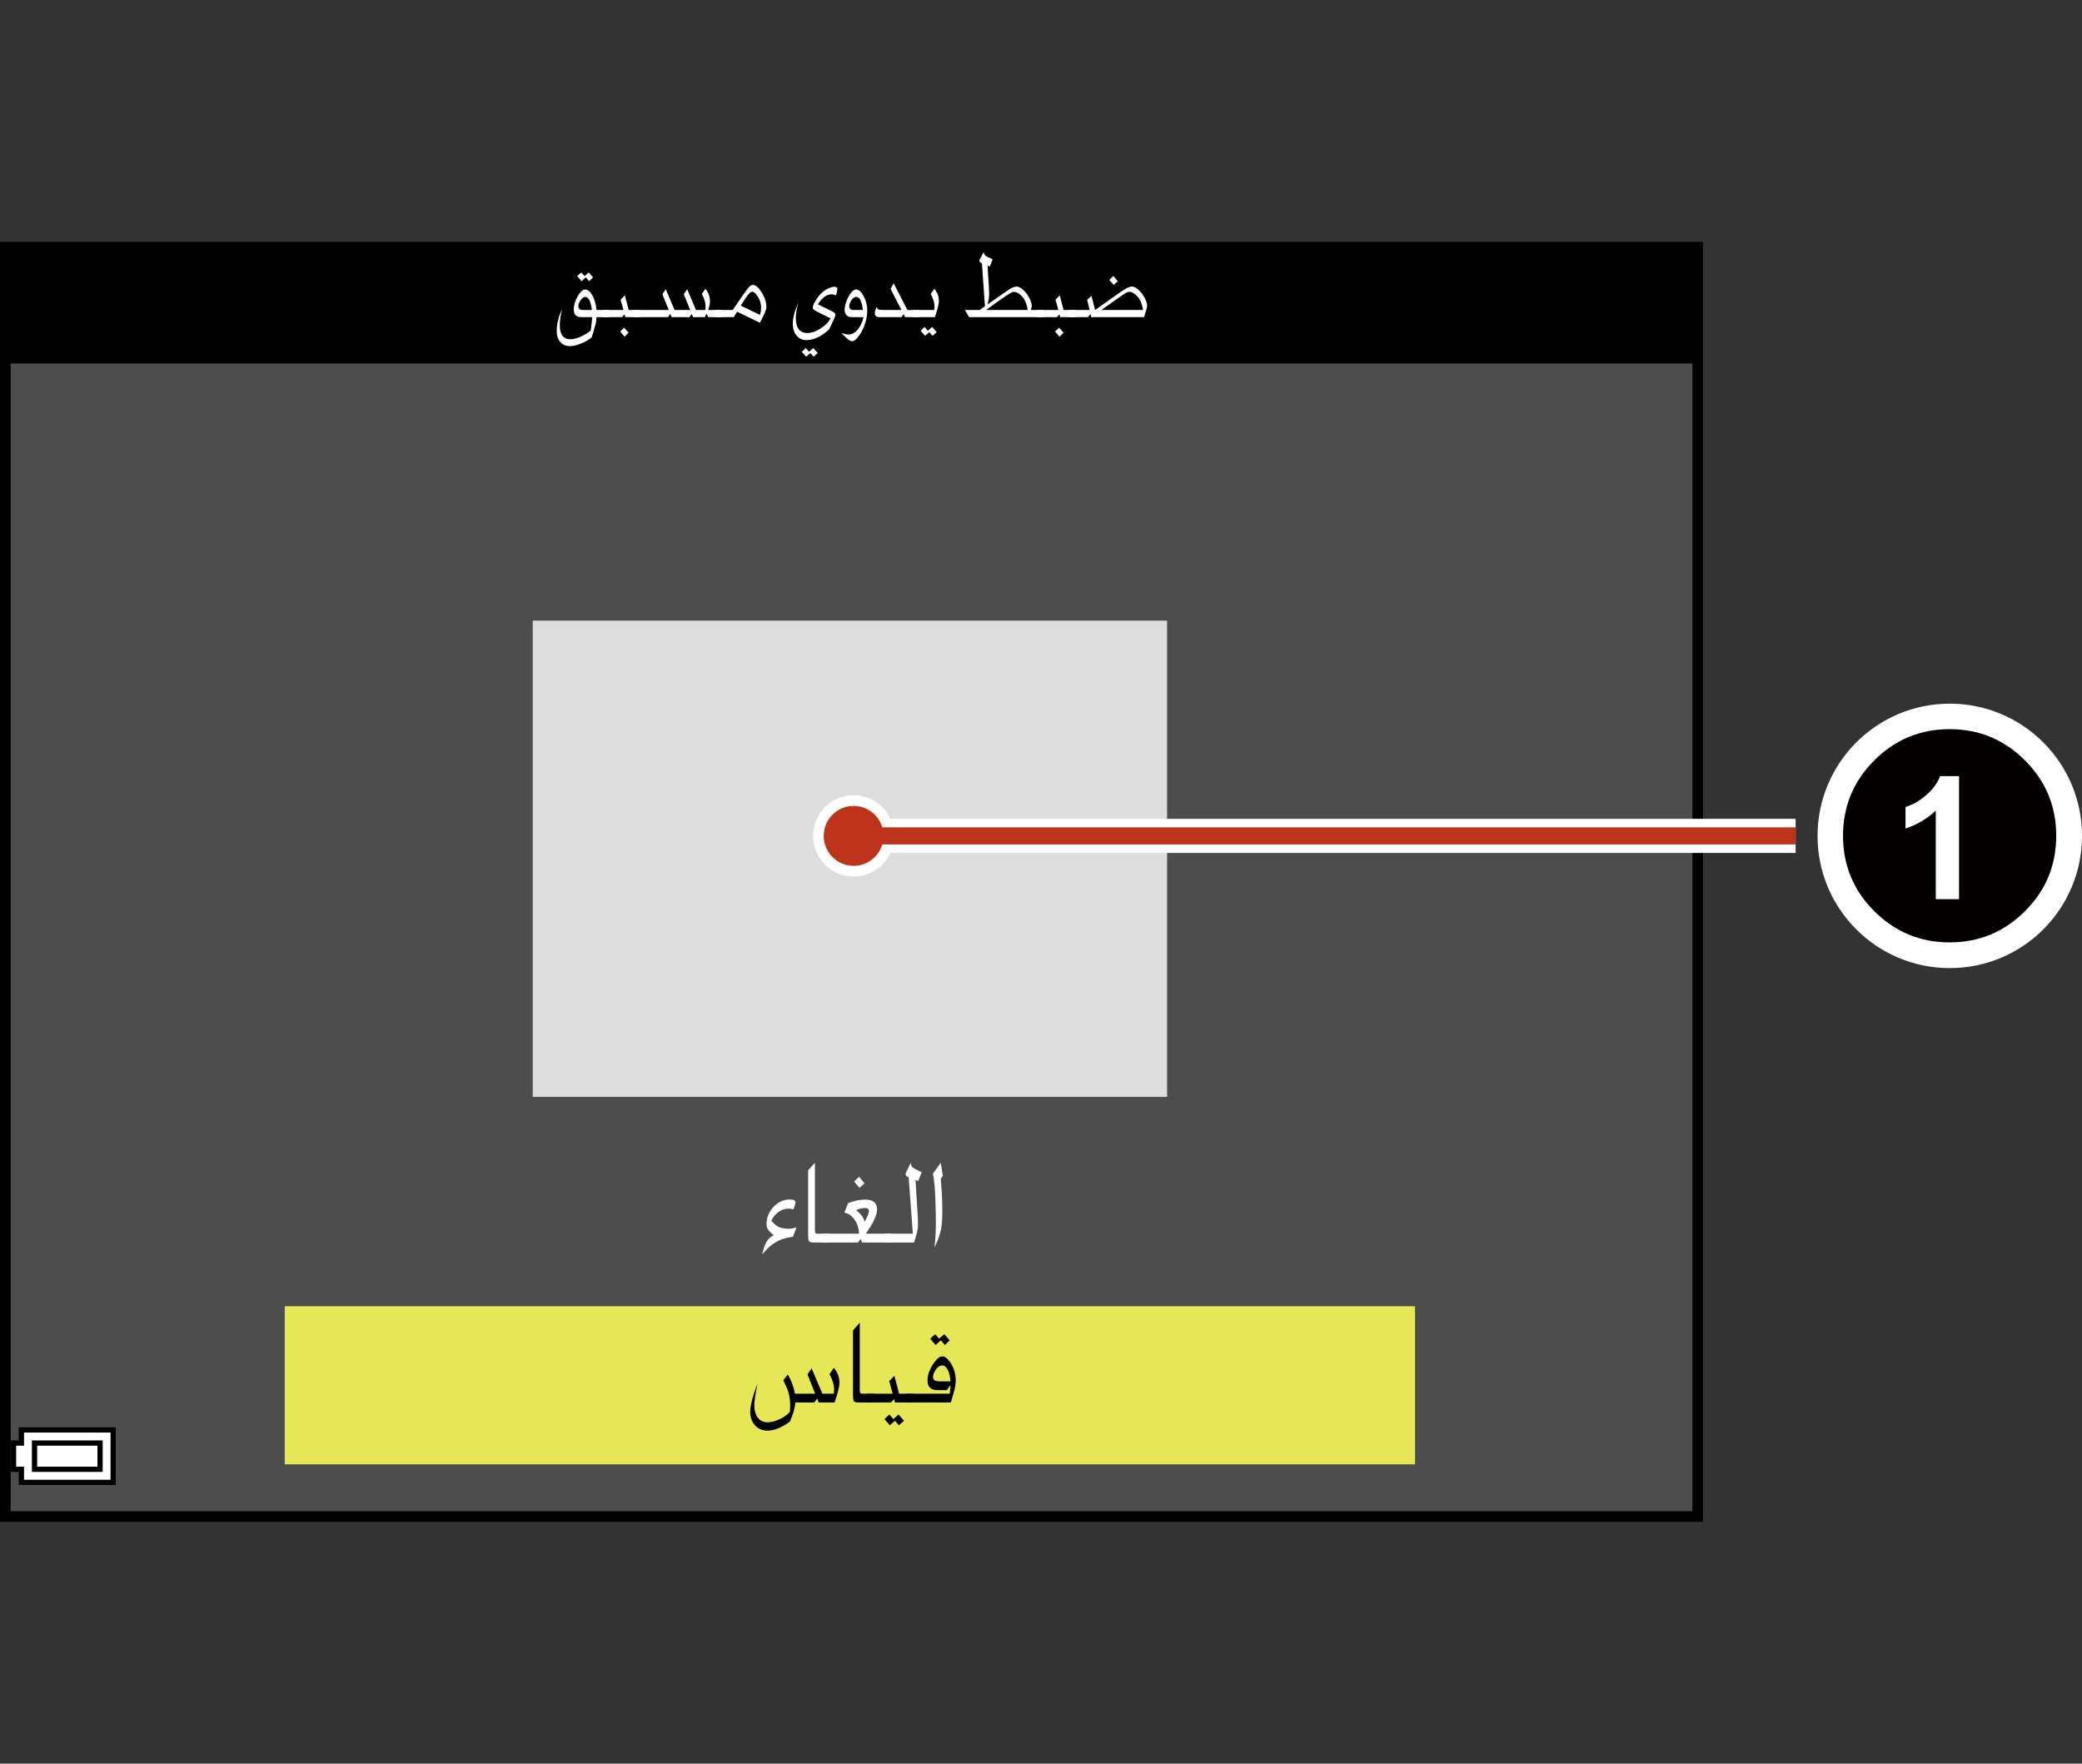<?xml version="1.0" encoding="iso-8859-1"?>
<!-- Generator: Adobe Illustrator 18.1.0, SVG Export Plug-In . SVG Version: 6.00 Build 0)  -->
<svg version="1.1" xmlns="http://www.w3.org/2000/svg" xmlns:xlink="http://www.w3.org/1999/xlink" x="0px" y="0px"
	 width="195.281px" height="165.407px" viewBox="0 0 195.281 165.407" style="enable-background:new 0 0 195.281 165.407;"
	 xml:space="preserve">
<rect x="0" y="0" width="195.281" height="165.407" fill="#333333" stroke="none"/>
<g id="space">
	<rect x="0" y="0" style="fill:none;" width="195.281" height="165.407"/>
</g>
<g id="Back">
	<rect x="0.35" y="23.199" style="fill:#4D4D4D;" width="158.738" height="119.058"/>
	<rect x="0.347" y="23.15" width="158.741" height="10.938"/>
</g>
<g id="parts">
	<rect x="49.968" y="58.21" style="fill:#DDDDDD;" width="59.5" height="44.664"/>
	<rect x="26.709" y="122.509" style="fill:#E5E757;" width="106.017" height="14.828"/>
	<g>
		<polygon points="6.313,133.864 1.762,133.864 1.762,134.481 1.762,135.095 1.395,135.095 1.023,135.095 1.023,136.571 
			1.023,138.048 1.395,138.048 1.762,138.048 1.762,138.661 1.762,139.274 6.313,139.274 10.861,139.274 10.861,136.571 
			10.861,133.864 6.313,133.864 		"/>
		<polygon style="fill:#FFFFFF;" points="6.313,134.356 10.369,134.356 10.369,136.571 10.369,138.782 6.313,138.782 2.254,138.782 
			2.254,138.169 2.254,137.556 1.885,137.556 1.516,137.556 1.516,136.571 1.516,135.587 1.885,135.587 2.254,135.587 
			2.254,134.974 2.254,134.356 6.313,134.356 		"/>
		<polygon points="6.313,135.095 2.992,135.095 2.992,136.571 2.992,138.048 6.313,138.048 9.631,138.048 9.631,136.571 
			9.631,135.095 6.313,135.095 		"/>
		<polygon style="fill:#FFFFFF;" points="6.313,135.587 9.139,135.587 9.139,136.571 9.139,137.556 6.313,137.556 3.484,137.556 
			3.484,136.571 3.484,135.587 6.313,135.587 		"/>
	</g>
</g>
<g id="text">
	<g>
		<path d="M74.601,131.536c-0.033,0.484-0.203,1.082-0.514,1.793c-0.772,0.564-1.472,0.847-2.099,0.847
			c-0.482,0-0.873-0.167-1.173-0.5c-0.301-0.334-0.451-0.761-0.451-1.281c0-0.403,0.125-0.99,0.376-1.761
			c0.06-0.19,0.162-0.479,0.307-0.869l-0.04,0.21c-0.172,0.909-0.257,1.507-0.257,1.793c0,0.506,0.11,0.903,0.332,1.193
			c0.221,0.289,0.526,0.435,0.916,0.435c0.33,0,0.693-0.092,1.089-0.275c0.396-0.184,0.729-0.414,1-0.693
			c0.02-0.293,0.029-0.494,0.029-0.604c0-0.579-0.092-1.104-0.277-1.573c-0.066-0.161-0.188-0.425-0.366-0.792l0.416-0.55
			c0.317,0.514,0.538,1.104,0.663,1.771v0.033h1.91l-0.723-1.804l0.387-0.583l1.01,2.387h1.068c0.021-0.117,0.031-0.249,0.031-0.396
			c0-0.426-0.143-0.906-0.426-1.441l0.395-0.594c0.357,0.41,0.535,0.884,0.535,1.419c0,0.205-0.066,0.539-0.197,1.001l-0.02,0.077
			c-0.08,0.271-0.162,0.524-0.248,0.759h-1.484l-0.139-0.374l-0.268,0.374H74.601z"/>
		<path d="M82.027,130.711v0.825h-1.455c-0.264,0-0.424-0.04-0.48-0.121c-0.056-0.08-0.084-0.315-0.084-0.704v-5.939l0.634-0.716
			v6.337c0,0.124,0.017,0.209,0.05,0.253s0.103,0.065,0.208,0.065H82.027z"/>
		<path d="M85.68,130.711v0.825h-1.742l-0.079-0.33l-0.287,0.33h-2.268v-0.825h2.426l-0.326-1.177l0.484-0.506l0.445,1.683H85.68z
			 M82.958,133.098l0.456-0.439l0.376,0.439l0.485-0.439l0.515,0.594l-0.476,0.418l-0.366-0.418l-0.485,0.418L82.958,133.098z"/>
		<path d="M89.134,129.919l-0.316,0.462h-0.742c-0.356,0-0.604-0.047-0.743-0.143c-0.224-0.154-0.336-0.414-0.336-0.781
			c0-0.498,0.182-1.016,0.544-1.551c0.311-0.462,0.591-0.693,0.842-0.693c0.191,0,0.383,0.114,0.574,0.341
			c0.455,0.536,0.683,1.174,0.683,1.914c0,0.25-0.026,0.503-0.079,0.76c-0.026,0.117-0.142,0.521-0.346,1.21l-0.03,0.099h-4.228
			v-0.825h4.119c0.006-0.021,0.013-0.051,0.02-0.088c0-0.015,0.008-0.103,0.024-0.264s0.025-0.265,0.025-0.309
			S89.141,129.963,89.134,129.919z M89.076,125.706l-0.446,0.44l-0.386-0.44l-0.485,0.44l-0.515-0.595l0.476-0.418l0.366,0.418
			l0.485-0.418L89.076,125.706z M89.145,129.556c-0.021-0.439-0.103-0.799-0.248-1.077c-0.146-0.279-0.323-0.418-0.534-0.418
			c-0.179,0-0.347,0.095-0.505,0.285c-0.231,0.279-0.347,0.551-0.347,0.814s0.208,0.396,0.624,0.396H89.145z"/>
	</g>
	<g>
		<path style="fill:#FFFFFF;" d="M74.71,115.124l-0.346,0.88c-0.357,0.029-0.71,0.11-1.061,0.242
			c-0.323,0.125-0.622,0.288-0.895,0.489c-0.274,0.202-0.58,0.508-0.916,0.919c0.105-0.484,0.233-0.865,0.381-1.145
			c0.148-0.278,0.381-0.502,0.698-0.671c-0.185-0.132-0.336-0.271-0.456-0.418c-0.145-0.176-0.218-0.377-0.218-0.604
			c0-0.623,0.22-1.166,0.659-1.628c0.438-0.462,0.952-0.693,1.54-0.693c0.344,0,0.514,0.096,0.514,0.286
			c0,0.073-0.049,0.249-0.148,0.528l-0.039,0.109c-0.186-0.044-0.336-0.065-0.455-0.065c-0.33,0-0.645,0.104-0.945,0.313
			s-0.526,0.485-0.678,0.83c0.171,0.191,0.327,0.338,0.465,0.44c0.277,0.205,0.66,0.308,1.148,0.308
			C74.156,115.245,74.408,115.205,74.71,115.124z"/>
		<path style="fill:#FFFFFF;" d="M77.819,115.707v0.825h-1.455c-0.264,0-0.424-0.04-0.48-0.121c-0.056-0.08-0.084-0.315-0.084-0.704
			v-5.939l0.634-0.716v6.337c0,0.124,0.017,0.209,0.05,0.253s0.103,0.065,0.208,0.065H77.819z"/>
		<path style="fill:#FFFFFF;" d="M83.64,115.707v0.825h-2.791l-0.109-0.341l-0.268,0.341h-3.376v-0.825h3.485
			c-0.033-0.521-0.175-0.96-0.426-1.319s-0.571-0.58-0.96-0.66l0.355-0.892c0.581-0.22,1.122-0.33,1.624-0.33
			c0.726,0,1.089,0.315,1.089,0.946c0,0.514-0.353,1.265-1.06,2.255H83.64z M81.086,110.978l-0.466,0.429l-0.505-0.583l0.456-0.462
			L81.086,110.978z M81.096,114.585c0.271-0.483,0.406-0.821,0.406-1.012c0-0.184-0.123-0.275-0.366-0.275
			c-0.258,0-0.538,0.066-0.842,0.198C80.73,113.826,80.998,114.189,81.096,114.585z"/>
		<path style="fill:#FFFFFF;" d="M86.452,109.943l-0.326,0.813l-0.258-0.088l0.218,3.498c0.014,0.213,0.021,0.426,0.021,0.639
			c0,0.315-0.057,0.663-0.169,1.045l-0.197,0.682h-2.822v-0.825h2.703l-0.396-5.302c-0.191-0.059-0.287-0.15-0.287-0.275
			c0-0.044,0.021-0.113,0.06-0.209l0.06-0.109l0.366-0.76c0.014,0.154,0.048,0.273,0.104,0.358c0.056,0.084,0.17,0.166,0.341,0.247
			L86.452,109.943z"/>
		<path style="fill:#FFFFFF;" d="M88.235,109.052l0.197,1.232l-0.197,0.275l0.02,0.23c0.026,0.271,0.055,0.647,0.084,1.128
			s0.045,1.021,0.045,1.622c0,0.756-0.04,1.331-0.119,1.728c-0.105,0.535-0.311,1.11-0.614,1.727l0.021-0.187
			c0.072-0.689,0.108-1.467,0.108-2.332c0-0.338-0.017-1.005-0.05-2.002c-0.032-1.042-0.108-1.841-0.228-2.398L88.235,109.052z"/>
	</g>
	<g>
		<path style="fill:#FFFFFF;" d="M55.948,29.072h1.134v0.675h-1.134v0.027c-0.032,0.318-0.048,0.48-0.048,0.486
			c-0.016,0.084-0.089,0.351-0.219,0.801c-0.038,0.138-0.1,0.333-0.187,0.585c-0.308,0.24-0.653,0.437-1.037,0.589
			c-0.383,0.153-0.716,0.229-0.996,0.229c-0.378,0-0.681-0.129-0.907-0.387c-0.227-0.258-0.34-0.603-0.34-1.035
			c0-0.42,0.078-0.879,0.235-1.377c0.049-0.162,0.14-0.39,0.275-0.684c-0.146,0.588-0.219,1.095-0.219,1.521
			c0,0.876,0.335,1.314,1.004,1.314c0.254,0,0.562-0.076,0.923-0.229c0.362-0.153,0.686-0.346,0.972-0.581
			c0.086-0.522,0.129-0.939,0.129-1.251v-0.009h-0.899c-0.249,0-0.427-0.033-0.535-0.099c-0.189-0.114-0.284-0.318-0.284-0.612
			c0-0.402,0.123-0.816,0.369-1.242c0.246-0.426,0.482-0.639,0.709-0.639c0.243,0,0.468,0.189,0.676,0.567s0.333,0.822,0.376,1.332
			V29.072z M55.625,26.012l-0.365,0.36l-0.316-0.36l-0.389,0.36l-0.421-0.477l0.389-0.342l0.3,0.342l0.396-0.342L55.625,26.012z
			 M55.511,29.072c-0.092-0.816-0.3-1.224-0.624-1.224c-0.108,0-0.219,0.063-0.332,0.189c-0.205,0.228-0.308,0.462-0.308,0.702
			c0,0.222,0.151,0.333,0.454,0.333H55.511z"/>
		<path style="fill:#FFFFFF;" d="M60.071,29.072v0.675h-1.426l-0.064-0.27l-0.235,0.27h-1.855v-0.675h1.984l-0.267-0.963
			l0.396-0.414l0.365,1.377H60.071z M58.168,31.088l0.38-0.351l0.413,0.468l-0.38,0.378L58.168,31.088z"/>
		<path style="fill:#FFFFFF;" d="M66.43,29.072h1.239v0.675H66.43l-0.17-0.324l-0.146,0.324h-1.11l-0.121-0.306l-0.219,0.306h-1.669
			l-0.122-0.306l-0.218,0.306H59.48v-0.675h3.248l-0.6-1.476l0.316-0.477l0.826,1.953h1.466l-0.6-1.476l0.316-0.477l0.826,1.953
			h0.875c0.016-0.096,0.024-0.204,0.024-0.324c0-0.366-0.116-0.759-0.349-1.179l0.324-0.486c0.292,0.336,0.438,0.729,0.438,1.179
			c0,0.15-0.019,0.294-0.057,0.432L66.43,29.072z"/>
		<path style="fill:#FFFFFF;" d="M67.078,29.072h1.644l0.883-1.278c0.324-0.468,0.544-0.763,0.66-0.886
			c0.116-0.123,0.236-0.185,0.361-0.185c0.248,0,0.52,0.232,0.814,0.697c0.294,0.465,0.441,0.923,0.441,1.373
			c0,0.15-0.063,0.366-0.19,0.648c-0.127,0.282-0.266,0.558-0.417,0.828l-2.139-1.035l-0.316,0.513h-1.741V29.072z M71.29,29.54
			c0.065-0.252,0.097-0.474,0.097-0.666c0-0.408-0.113-0.777-0.34-1.107c-0.184-0.27-0.351-0.405-0.502-0.405
			c-0.081,0-0.167,0.048-0.259,0.144c-0.194,0.204-0.445,0.564-0.753,1.08l-0.048,0.081L71.29,29.54z"/>
		<path style="fill:#FFFFFF;" d="M76.709,28.541l1.158,0.567c0.087,0.042,0.2,0.102,0.341,0.18c0.097,0.066,0.146,0.144,0.146,0.234
			c0,0.09-0.049,0.237-0.146,0.441l-0.146,0.306l-0.138,0.297L77.77,30.89c-0.724,0.672-1.437,1.008-2.139,1.008
			c-0.378,0-0.685-0.143-0.919-0.427c-0.235-0.285-0.353-0.659-0.353-1.121c0-0.354,0.072-0.75,0.219-1.188
			c0.06-0.174,0.162-0.438,0.308-0.792c-0.162,0.576-0.243,1.056-0.243,1.44c0,0.948,0.364,1.422,1.094,1.422
			c0.372,0,0.776-0.136,1.211-0.409c0.435-0.273,0.752-0.593,0.951-0.958l-1.279-0.648c-0.168-0.084-0.274-0.149-0.32-0.194
			s-0.068-0.104-0.068-0.175c0-0.126,0.071-0.315,0.215-0.567c0.143-0.252,0.306-0.479,0.489-0.68s0.404-0.369,0.66-0.504
			c0.257-0.135,0.487-0.203,0.693-0.203c0.167,0,0.251,0.078,0.251,0.234c0,0.036-0.009,0.084-0.024,0.144l-0.032,0.189
			c-0.006,0.036-0.027,0.117-0.065,0.243c-0.124-0.066-0.278-0.099-0.462-0.099C77.53,27.605,77.114,27.917,76.709,28.541z
			 M75.202,32.996l0.373-0.36l0.308,0.36l0.397-0.36l0.421,0.477l-0.389,0.342l-0.3-0.342l-0.397,0.342L75.202,32.996z"/>
		<path style="fill:#FFFFFF;" d="M80.993,29.747h-0.891c-0.211,0-0.354-0.009-0.43-0.027c-0.129-0.03-0.237-0.108-0.324-0.234
			c-0.086-0.126-0.129-0.267-0.129-0.423c0-0.294,0.083-0.627,0.251-0.999c0.275-0.612,0.556-0.918,0.843-0.918
			c0.188,0,0.372,0.132,0.551,0.396c0.318,0.468,0.478,1.011,0.478,1.629c0,0.366-0.066,0.753-0.198,1.161
			c-0.133,0.408-0.307,0.768-0.522,1.08c-0.275,0.396-0.508,0.594-0.697,0.594c-0.21,0-0.545-0.264-1.004-0.792
			c0.286,0.108,0.505,0.162,0.656,0.162c0.308,0,0.594-0.151,0.858-0.455C80.699,30.619,80.885,30.227,80.993,29.747z
			 M80.928,29.072c-0.087-0.822-0.295-1.233-0.624-1.233c-0.075,0-0.148,0.027-0.219,0.081c-0.118,0.09-0.22,0.213-0.304,0.369
			c-0.084,0.156-0.125,0.3-0.125,0.432c0,0.102,0.032,0.186,0.097,0.252c0.065,0.066,0.146,0.099,0.243,0.099H80.928z"/>
		<path style="fill:#FFFFFF;" d="M86.234,29.072v0.675h-1.345l-0.129-0.288l-0.211,0.288h-1.984c-0.157,0-0.271-0.018-0.341-0.054
			c-0.113-0.06-0.17-0.165-0.17-0.315c0-0.15,0.06-0.348,0.179-0.594c0.026,0.102,0.072,0.175,0.138,0.22
			c0.064,0.045,0.221,0.068,0.47,0.068h1.709l-1.021-1.98l0.291-0.522l1.288,2.502H86.234z"/>
		<path style="fill:#FFFFFF;" d="M87.627,27.083c0.291,0.336,0.437,0.723,0.437,1.161c0,0.18-0.059,0.474-0.178,0.882
			c-0.076,0.27-0.144,0.477-0.202,0.621h-2.042v-0.675h1.985c0.016-0.096,0.023-0.204,0.023-0.324c0-0.348-0.116-0.741-0.348-1.179
			L87.627,27.083z M86.355,31.025l0.365-0.36l0.315,0.36l0.396-0.36l0.422,0.486l-0.389,0.342l-0.3-0.342l-0.397,0.342
			L86.355,31.025z"/>
		<path style="fill:#FFFFFF;" d="M96.691,29.072h1.19v0.675H90.9l-0.397-0.675h1.394l0.486-0.351l-0.284-4.014L92.05,24.68
			c-0.13-0.072-0.195-0.144-0.195-0.216c0-0.042,0.033-0.123,0.098-0.243l0.324-0.594c0.011,0.102,0.021,0.165,0.032,0.189
			c0.038,0.102,0.141,0.192,0.308,0.27l0.494,0.234l-0.275,0.684l-0.211-0.09l0.13,2.052c0.017,0.258,0.024,0.471,0.024,0.639
			c0,0.27-0.052,0.588-0.154,0.954l1.467-1.035c0.346-0.24,0.594-0.402,0.745-0.486c0.194-0.108,0.364-0.162,0.51-0.162
			c0.222,0,0.47,0.144,0.745,0.432c0.189,0.198,0.35,0.429,0.482,0.693c0.132,0.264,0.198,0.489,0.198,0.675
			c0,0.084-0.024,0.207-0.072,0.369L96.691,29.072z M96.391,29.072c-0.016-0.126-0.029-0.207-0.04-0.243
			c-0.098-0.45-0.268-0.801-0.511-1.053c-0.259-0.27-0.502-0.405-0.729-0.405c-0.119,0-0.278,0.066-0.479,0.198
			c-0.075,0.048-0.216,0.141-0.421,0.279c-0.119,0.084-0.248,0.174-0.389,0.27l-1.337,0.954H96.391z"/>
		<path style="fill:#FFFFFF;" d="M100.863,29.072v0.675h-1.426l-0.065-0.27l-0.234,0.27h-1.855v-0.675h1.985L99,28.109l0.396-0.414
			l0.364,1.377H100.863z M98.959,31.088l0.381-0.351l0.413,0.468l-0.381,0.378L98.959,31.088z"/>
		<path style="fill:#FFFFFF;" d="M102.717,29.072l2.188-1.548c0.291-0.21,0.543-0.372,0.753-0.486
			c0.194-0.108,0.364-0.162,0.511-0.162c0.221,0,0.47,0.144,0.745,0.432c0.188,0.198,0.35,0.429,0.481,0.693
			c0.133,0.264,0.199,0.489,0.199,0.675c0,0.048-0.009,0.105-0.024,0.171c-0.049,0.204-0.098,0.375-0.146,0.513l-0.129,0.387h-4.941
			l-0.057-0.297l-0.268,0.297h-1.758v-0.675h1.928l-0.227-0.945l0.405-0.378L102.717,29.072z M107.213,29.072
			c-0.017-0.108-0.032-0.189-0.049-0.243c-0.098-0.45-0.265-0.801-0.502-1.053c-0.26-0.27-0.505-0.405-0.737-0.405
			c-0.124,0-0.281,0.066-0.47,0.198c-0.087,0.054-0.227,0.147-0.422,0.279l-0.389,0.27l-1.336,0.954H107.213z M104.839,26.381
			l-0.38,0.342l-0.413-0.468l0.38-0.378L104.839,26.381z"/>
	</g>
</g>
<g id="waku">
	<rect x="0.5" y="23.176" style="fill:none;stroke:#000000;" width="158.738" height="119.056"/>
</g>
<g id="hikidashi">
	<g>
		<ellipse style="fill:#FFFFFF;stroke:#FFFFFF;stroke-width:2;" cx="80.066" cy="78.396" rx="2.805" ry="2.813"/>
		<line style="fill:none;stroke:#FFFFFF;stroke-width:3.2;" x1="80.066" y1="78.396" x2="168.421" y2="78.396"/>
		<line style="fill:none;stroke:#BE331B;stroke-width:1.6;" x1="80.066" y1="78.396" x2="168.421" y2="78.396"/>
		<ellipse style="fill:#BE331B;" cx="80.066" cy="78.396" rx="2.805" ry="2.813"/>
	</g>
	<g>
		<g>
			<path style="fill:#FFFFFF;" d="M195.281,78.397c0,6.852-5.547,12.398-12.406,12.398c-6.842,0-12.398-5.549-12.398-12.398
				c0-6.848,5.557-12.402,12.396-12.402C189.734,65.995,195.281,71.55,195.281,78.397z"/>
		</g>
		<g>
			<path style="fill:#040000;" d="M189.935,71.317c1.953,1.953,2.93,4.311,2.93,7.068c0,2.762-0.977,5.117-2.93,7.07
				c-1.953,1.953-4.311,2.93-7.07,2.93c-2.76,0-5.117-0.977-7.07-2.93c-1.953-1.953-2.93-4.309-2.93-7.07
				c0-2.758,0.979-5.115,2.93-7.068c1.953-1.953,4.31-2.932,7.07-2.932C185.624,68.386,187.982,69.364,189.935,71.317z
				 M183.746,72.788h-1.779c-0.227,0.639-0.666,1.238-1.32,1.799c-0.6,0.521-1.24,0.887-1.92,1.1v2.02
				c1.08-0.359,2.027-0.918,2.84-1.68v8.301h2.18V72.788z"/>
		</g>
	</g>
</g>
</svg>
